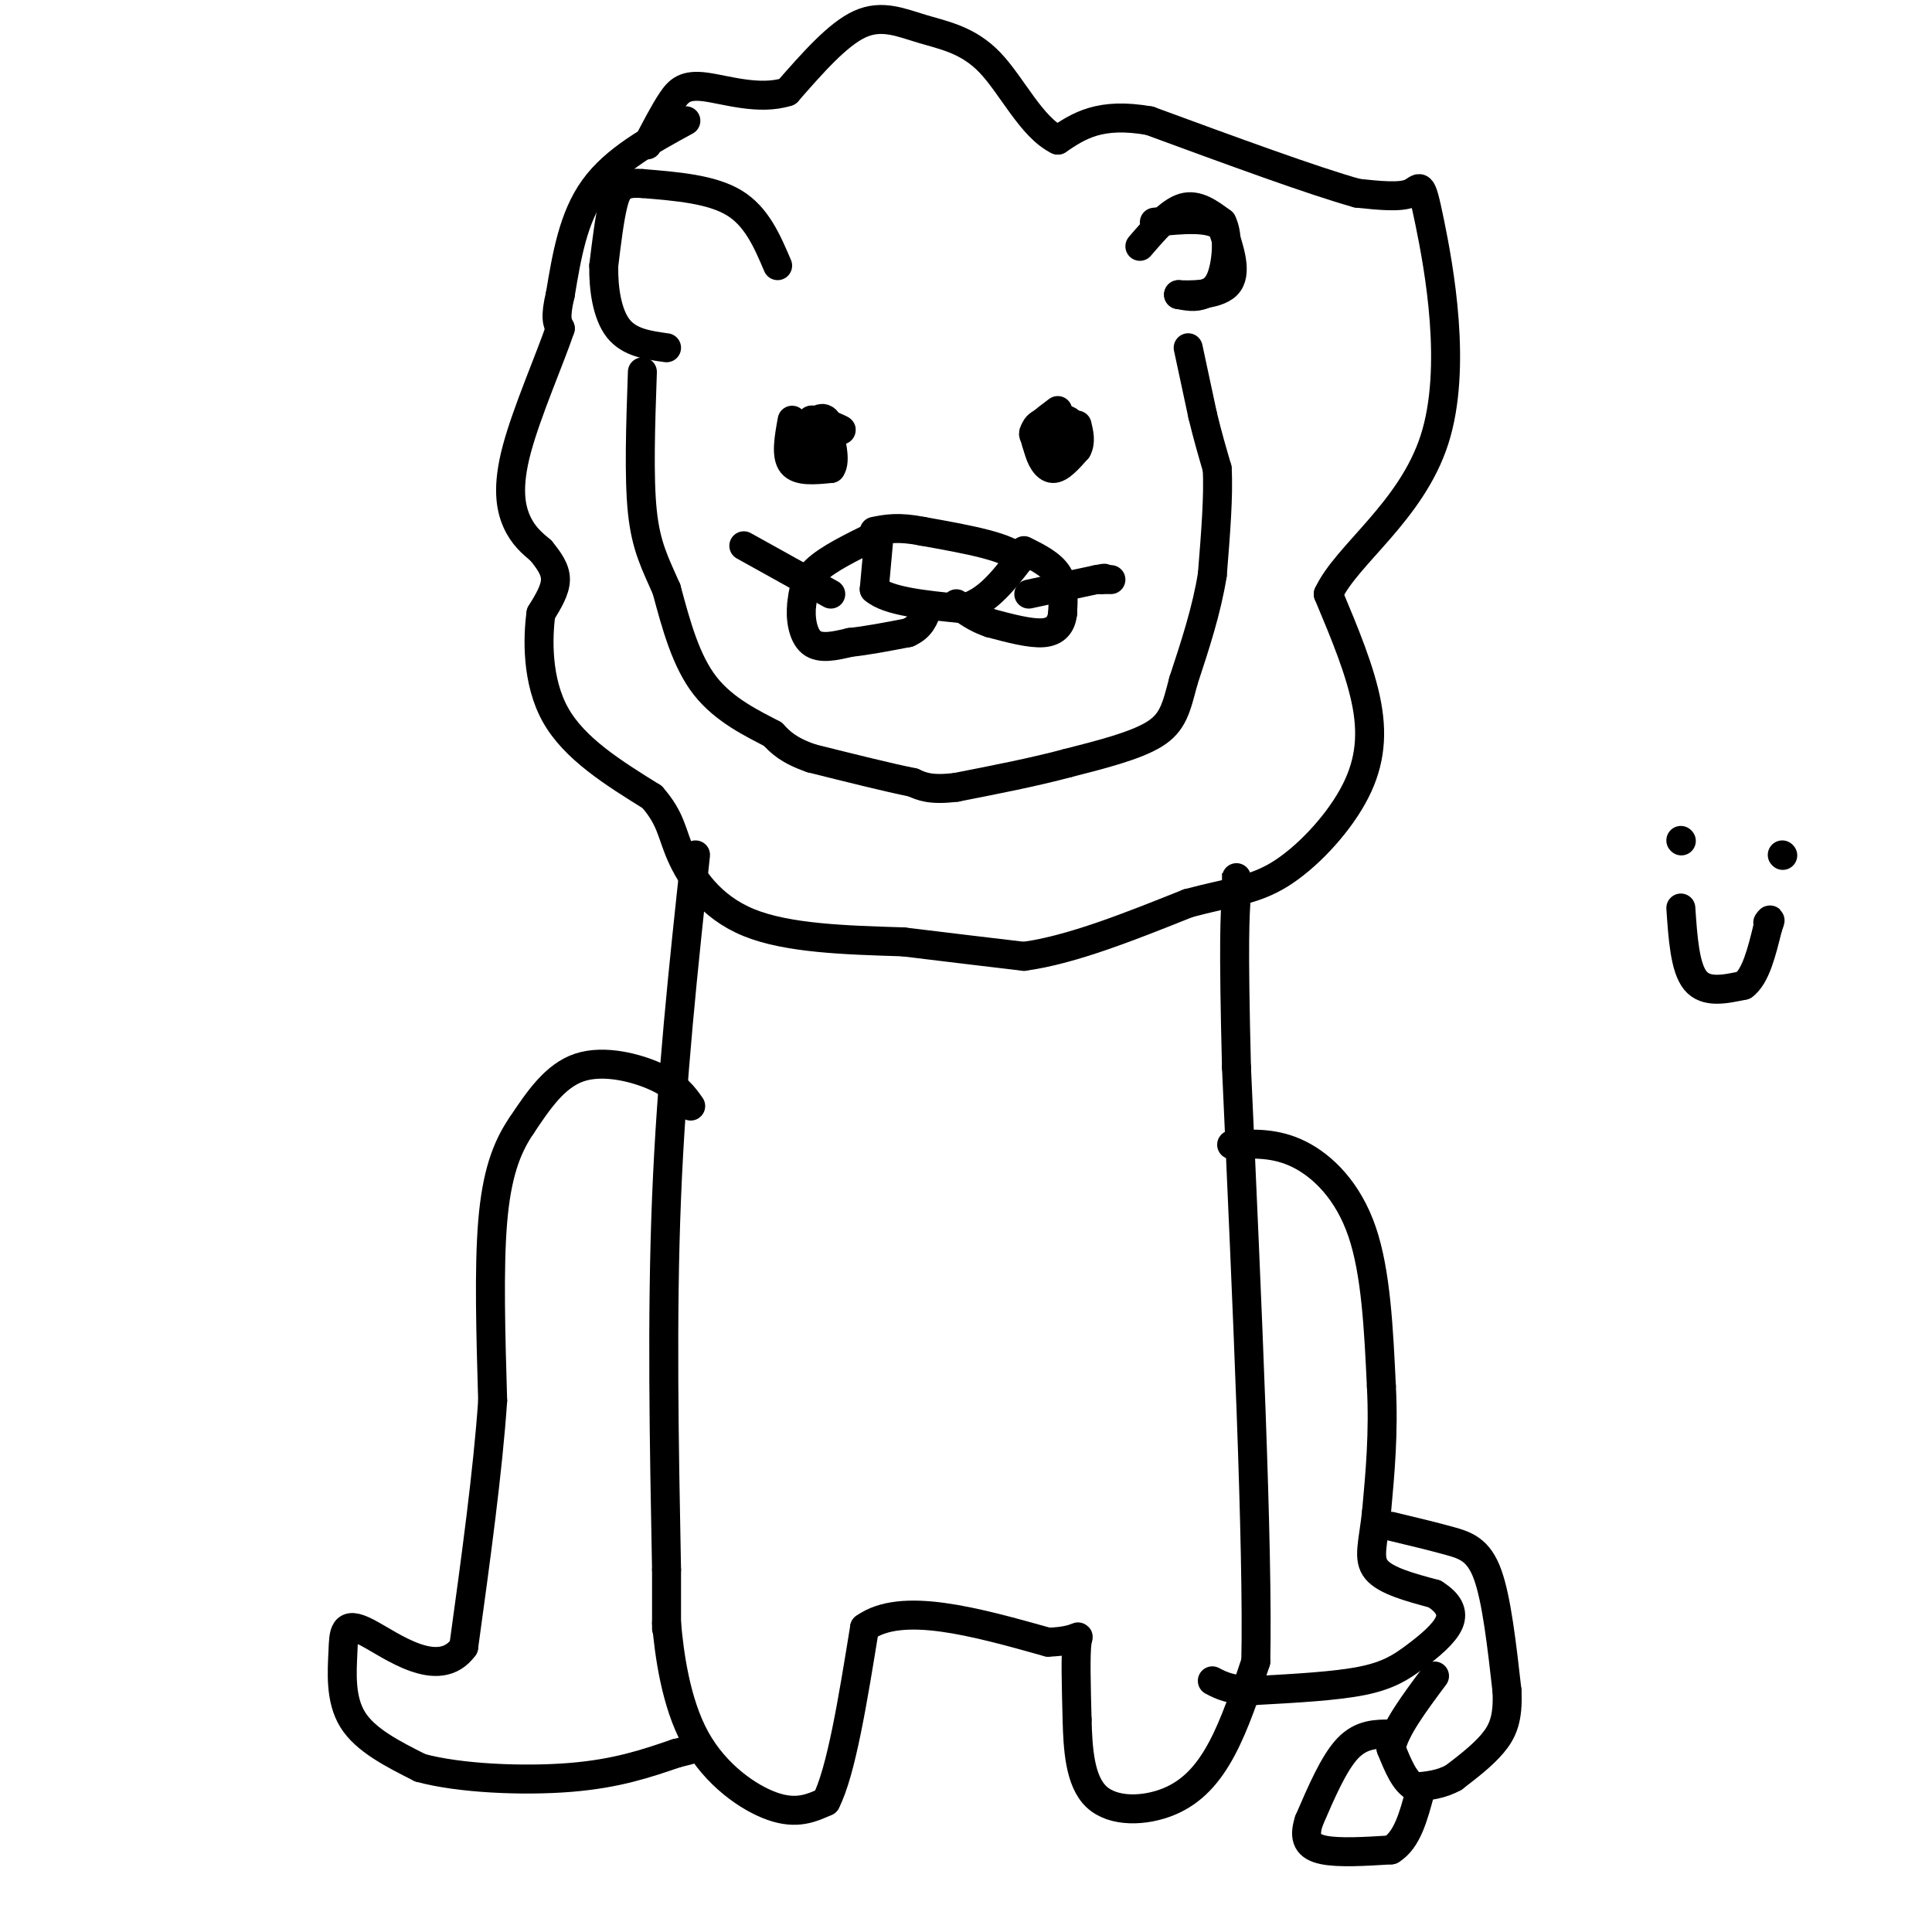 <svg viewBox='0 0 400 400' version='1.1' xmlns='http://www.w3.org/2000/svg' xmlns:xlink='http://www.w3.org/1999/xlink'><g fill='none' stroke='#000000' stroke-width='6' stroke-linecap='round' stroke-linejoin='round'><path d='M246,72c0.000,0.000 3.000,14.000 3,14'/><path d='M249,86c1.000,4.167 2.000,7.583 3,11'/><path d='M252,97c0.333,5.500 -0.333,13.750 -1,22'/><path d='M251,119c-1.167,7.333 -3.583,14.667 -6,22'/><path d='M245,141c-1.467,5.600 -2.133,8.600 -6,11c-3.867,2.400 -10.933,4.200 -18,6'/><path d='M221,158c-6.833,1.833 -14.917,3.417 -23,5'/><path d='M198,163c-5.333,0.667 -7.167,-0.167 -9,-1'/><path d='M189,162c-5.000,-1.000 -13.000,-3.000 -21,-5'/><path d='M168,157c-4.833,-1.667 -6.417,-3.333 -8,-5'/><path d='M160,152c-4.000,-2.111 -10.000,-4.889 -14,-10c-4.000,-5.111 -6.000,-12.556 -8,-20'/><path d='M138,122c-2.356,-5.378 -4.244,-8.822 -5,-16c-0.756,-7.178 -0.378,-18.089 0,-29'/><path d='M236,51c3.083,-3.583 6.167,-7.167 9,-8c2.833,-0.833 5.417,1.083 8,3'/><path d='M253,46c1.422,2.733 0.978,8.067 0,11c-0.978,2.933 -2.489,3.467 -4,4'/><path d='M249,61c-1.500,0.667 -3.250,0.333 -5,0'/><path d='M244,61c1.489,0.089 7.711,0.311 10,-2c2.289,-2.311 0.644,-7.156 -1,-12'/><path d='M253,47c-2.500,-2.167 -8.250,-1.583 -14,-1'/><path d='M161,55c-2.167,-5.083 -4.333,-10.167 -9,-13c-4.667,-2.833 -11.833,-3.417 -19,-4'/><path d='M133,38c-4.200,-0.311 -5.200,0.911 -6,4c-0.800,3.089 -1.400,8.044 -2,13'/><path d='M125,55c-0.089,4.733 0.689,10.067 3,13c2.311,2.933 6.156,3.467 10,4'/><path d='M219,85c-2.667,2.000 -5.333,4.000 -5,5c0.333,1.000 3.667,1.000 7,1'/><path d='M221,91c0.822,-1.178 -0.622,-4.622 -2,-5c-1.378,-0.378 -2.689,2.311 -4,5'/><path d='M215,91c-0.311,1.622 0.911,3.178 2,3c1.089,-0.178 2.044,-2.089 3,-4'/><path d='M220,90c1.048,-1.298 2.167,-2.542 1,-3c-1.167,-0.458 -4.619,-0.131 -6,1c-1.381,1.131 -0.690,3.065 0,5'/><path d='M215,93c0.444,1.844 1.556,3.956 3,4c1.444,0.044 3.222,-1.978 5,-4'/><path d='M223,93c0.833,-1.500 0.417,-3.250 0,-5'/><path d='M164,87c-0.667,3.667 -1.333,7.333 0,9c1.333,1.667 4.667,1.333 8,1'/><path d='M172,97c1.167,-1.500 0.083,-5.750 -1,-10'/><path d='M171,87c-1.000,-1.200 -3.000,0.800 -3,2c0.000,1.200 2.000,1.600 4,2'/><path d='M172,91c0.000,-0.333 -2.000,-2.167 -4,-4'/><path d='M168,87c0.333,-0.333 3.167,0.833 6,2'/><path d='M174,89c0.667,0.167 -0.667,-0.417 -2,-1'/><path d='M168,92c0.000,0.000 -2.000,1.000 -2,1'/><path d='M182,111c0.000,0.000 -1.000,11.000 -1,11'/><path d='M181,122c2.833,2.500 10.417,3.250 18,4'/><path d='M199,126c5.000,-1.000 8.500,-5.500 12,-10'/><path d='M211,116c-1.333,-2.667 -10.667,-4.333 -20,-6'/><path d='M191,110c-5.000,-1.000 -7.500,-0.500 -10,0'/><path d='M181,111c-4.750,2.333 -9.500,4.667 -12,7c-2.500,2.333 -2.750,4.667 -3,7'/><path d='M166,125c-0.378,2.867 0.178,6.533 2,8c1.822,1.467 4.911,0.733 8,0'/><path d='M176,133c3.333,-0.333 7.667,-1.167 12,-2'/><path d='M188,131c2.667,-1.167 3.333,-3.083 4,-5'/><path d='M212,114c2.833,1.417 5.667,2.833 7,5c1.333,2.167 1.167,5.083 1,8'/><path d='M220,127c-0.244,2.222 -1.356,3.778 -4,4c-2.644,0.222 -6.822,-0.889 -11,-2'/><path d='M205,129c-3.000,-1.000 -5.000,-2.500 -7,-4'/><path d='M172,123c0.000,0.000 -18.000,-10.000 -18,-10'/><path d='M213,123c0.000,0.000 14.000,-3.000 14,-3'/><path d='M227,120c2.500,-0.500 1.750,-0.250 1,0'/><path d='M228,120c0.500,0.000 1.250,0.000 2,0'/><path d='M142,25c-7.333,4.000 -14.667,8.000 -19,14c-4.333,6.000 -5.667,14.000 -7,22'/><path d='M116,61c-1.167,4.833 -0.583,5.917 0,7'/><path d='M116,68c-1.976,5.917 -6.917,17.208 -9,25c-2.083,7.792 -1.310,12.083 0,15c1.310,2.917 3.155,4.458 5,6'/><path d='M112,114c1.578,1.956 3.022,3.844 3,6c-0.022,2.156 -1.511,4.578 -3,7'/><path d='M112,127c-0.689,5.000 -0.911,14.000 3,21c3.911,7.000 11.956,12.000 20,17'/><path d='M135,165c4.000,4.560 4.000,7.458 6,12c2.000,4.542 6.000,10.726 14,14c8.000,3.274 20.000,3.637 32,4'/><path d='M187,195c9.500,1.167 17.250,2.083 25,3'/><path d='M212,198c9.833,-1.333 21.917,-6.167 34,-11'/><path d='M246,187c8.727,-2.321 13.545,-2.622 19,-6c5.455,-3.378 11.545,-9.833 15,-16c3.455,-6.167 4.273,-12.048 3,-19c-1.273,-6.952 -4.636,-14.976 -8,-23'/><path d='M275,123c3.777,-8.174 17.219,-17.108 22,-32c4.781,-14.892 0.903,-35.740 -1,-45c-1.903,-9.260 -1.829,-6.931 -4,-6c-2.171,0.931 -6.585,0.466 -11,0'/><path d='M281,40c-9.000,-2.500 -26.000,-8.750 -43,-15'/><path d='M238,25c-10.333,-1.833 -14.667,1.083 -19,4'/><path d='M219,29c-5.421,-2.641 -9.474,-11.244 -14,-16c-4.526,-4.756 -9.526,-5.665 -14,-7c-4.474,-1.335 -8.421,-3.096 -13,-1c-4.579,2.096 -9.789,8.048 -15,14'/><path d='M163,19c-5.810,1.869 -12.833,-0.458 -17,-1c-4.167,-0.542 -5.476,0.702 -7,3c-1.524,2.298 -3.262,5.649 -5,9'/><path d='M144,177c-2.500,23.167 -5.000,46.333 -6,71c-1.000,24.667 -0.500,50.833 0,77'/><path d='M138,325c0.000,14.667 0.000,12.833 0,11'/><path d='M138,336c0.536,6.286 1.875,16.500 6,24c4.125,7.500 11.036,12.286 16,14c4.964,1.714 7.982,0.357 11,-1'/><path d='M171,373c3.167,-6.167 5.583,-21.083 8,-36'/><path d='M179,337c7.667,-5.500 22.833,-1.250 38,3'/><path d='M217,340c7.244,-0.244 6.356,-2.356 6,0c-0.356,2.356 -0.178,9.178 0,16'/><path d='M223,356c0.150,5.920 0.525,12.721 4,16c3.475,3.279 10.051,3.037 15,1c4.949,-2.037 8.271,-5.868 11,-11c2.729,-5.132 4.864,-11.566 7,-18'/><path d='M260,344c0.500,-23.500 -1.750,-73.250 -4,-123'/><path d='M256,221c-0.667,-26.500 -0.333,-31.250 0,-36'/><path d='M256,185c0.000,-6.333 0.000,-4.167 0,-2'/><path d='M255,237c4.556,-0.222 9.111,-0.444 14,2c4.889,2.444 10.111,7.556 13,16c2.889,8.444 3.444,20.222 4,32'/><path d='M286,287c0.500,9.667 -0.250,17.833 -1,26'/><path d='M285,313c-0.689,6.489 -1.911,9.711 0,12c1.911,2.289 6.956,3.644 12,5'/><path d='M297,330c2.855,1.781 3.992,3.735 3,6c-0.992,2.265 -4.113,4.841 -7,7c-2.887,2.159 -5.539,3.903 -11,5c-5.461,1.097 -13.730,1.549 -22,2'/><path d='M260,350c-5.167,0.000 -7.083,-1.000 -9,-2'/><path d='M143,229c-1.444,-2.044 -2.889,-4.089 -7,-6c-4.111,-1.911 -10.889,-3.689 -16,-2c-5.111,1.689 -8.556,6.844 -12,12'/><path d='M108,233c-3.200,4.667 -5.200,10.333 -6,20c-0.800,9.667 -0.400,23.333 0,37'/><path d='M102,290c-1.000,14.667 -3.500,32.833 -6,51'/><path d='M96,341c-5.167,7.159 -15.086,-0.442 -20,-3c-4.914,-2.558 -4.823,-0.073 -5,4c-0.177,4.073 -0.622,9.735 2,14c2.622,4.265 8.311,7.132 14,10'/><path d='M87,366c8.089,2.222 21.311,2.778 31,2c9.689,-0.778 15.844,-2.889 22,-5'/><path d='M140,363c4.167,-1.000 3.583,-1.000 3,-1'/><path d='M288,316c4.267,1.022 8.533,2.044 12,3c3.467,0.956 6.133,1.844 8,7c1.867,5.156 2.933,14.578 4,24'/><path d='M312,350c0.311,5.867 -0.911,8.533 -3,11c-2.089,2.467 -5.044,4.733 -8,7'/><path d='M301,368c-2.667,1.500 -5.333,1.750 -8,2'/><path d='M293,370c-2.167,-1.000 -3.583,-4.500 -5,-8'/><path d='M288,362c0.667,-3.833 4.833,-9.417 9,-15'/><path d='M288,359c-3.083,0.000 -6.167,0.000 -9,3c-2.833,3.000 -5.417,9.000 -8,15'/><path d='M271,377c-1.200,3.667 -0.200,5.333 3,6c3.200,0.667 8.600,0.333 14,0'/><path d='M288,383c3.333,-2.000 4.667,-7.000 6,-12'/><path d='M369,177c0.000,0.000 0.100,0.100 0.1,0.1'/><path d='M348,174c0.000,0.000 0.100,0.100 0.1,0.1'/><path d='M348,188c0.417,6.167 0.833,12.333 3,15c2.167,2.667 6.083,1.833 10,1'/><path d='M361,204c2.500,-1.833 3.750,-6.917 5,-12'/><path d='M366,192c0.833,-2.167 0.417,-1.583 0,-1'/></g>
</svg>